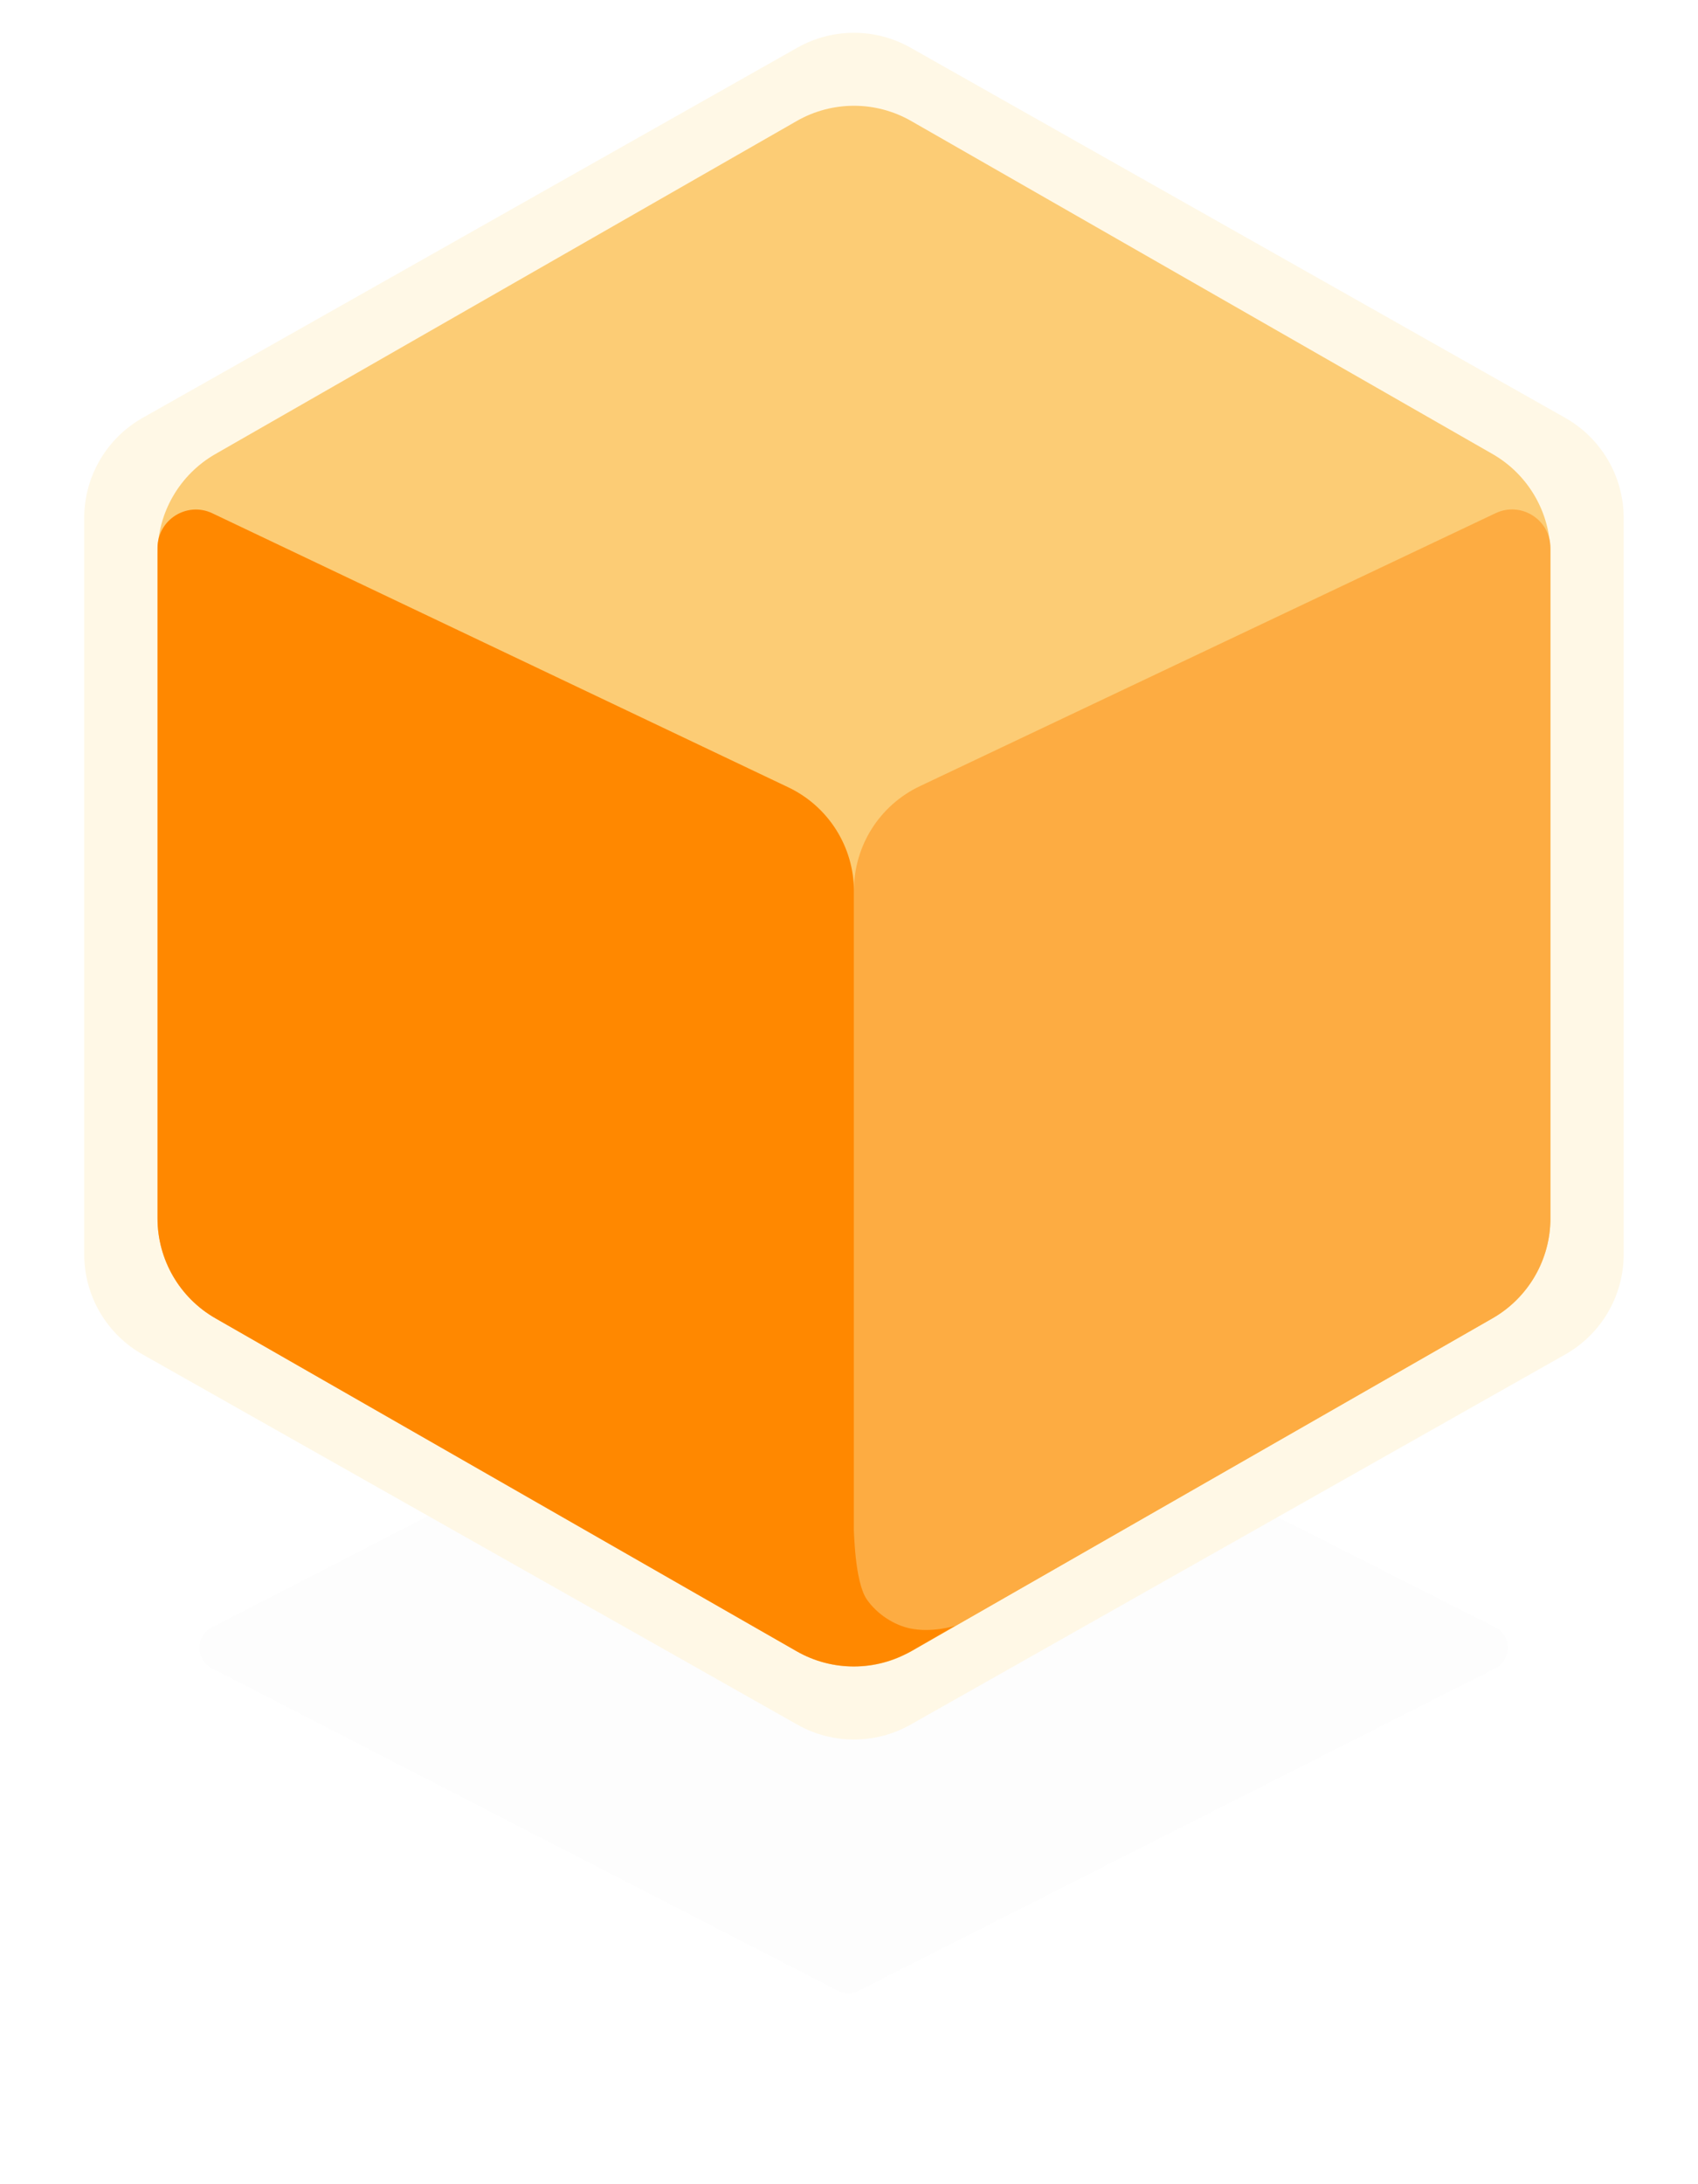 <svg width="63" height="81" viewBox="0 0 63 81" fill="none" xmlns="http://www.w3.org/2000/svg">
<g id="Orange">
<g id="Shade" filter="url(#filter0_d_1_1725)">
<path d="M31.082 48.396C31.326 48.271 31.615 48.27 31.859 48.394L55.475 60.347C56.099 60.663 56.099 61.555 55.475 61.871L31.859 73.825C31.615 73.948 31.326 73.948 31.082 73.822L7.863 61.869C7.246 61.551 7.246 60.668 7.863 60.35L31.082 48.396Z" fill="black" fill-opacity="0.01"/>
</g>
<path id="4" d="M3.124 19.214C3.124 17.674 3.952 16.254 5.293 15.496L29.582 1.769C30.886 1.032 32.481 1.032 33.785 1.769L58.074 15.496C59.415 16.254 60.243 17.674 60.243 19.214V46.512C60.243 48.051 59.415 49.472 58.074 50.23L33.785 63.957C32.481 64.694 30.886 64.694 29.582 63.957L5.293 50.23C3.952 49.472 3.124 48.051 3.124 46.512V19.214Z" fill="#FFF8E6"/>
<path id="3" d="M5.844 20.543C5.844 19.012 6.664 17.598 7.993 16.837L29.562 4.487C30.877 3.734 32.492 3.734 33.806 4.487L55.376 16.837C56.704 17.598 57.524 19.012 57.524 20.543V45.183C57.524 46.714 56.704 48.128 55.376 48.889L33.806 61.239C32.492 61.992 30.877 61.992 29.562 61.239L7.993 48.889C6.664 48.128 5.844 46.714 5.844 45.183V20.543Z" fill="#FCCC75"/>
<path id="2" d="M31.684 33.016C31.684 31.366 32.635 29.864 34.126 29.157L55.491 19.031C56.435 18.583 57.524 19.272 57.524 20.317V45.183C57.524 46.714 56.704 48.128 55.375 48.889L33.815 61.234C32.866 61.777 31.684 61.092 31.684 59.999L31.684 47.658L31.684 33.016Z" fill="#FDAC42"/>
<path id="1" d="M5.844 20.32C5.844 19.275 6.934 18.586 7.879 19.035L29.247 29.197C30.736 29.905 31.684 31.406 31.684 33.054V56.721C31.684 56.721 31.706 58.664 32.164 59.319C32.556 59.879 33.187 60.267 33.758 60.388C34.582 60.563 35.428 60.295 35.428 60.295L33.81 61.228C32.493 61.987 30.873 61.99 29.554 61.235L7.993 48.889C6.664 48.128 5.844 46.714 5.844 45.183V20.32Z" fill="#FF8800"/>
</g>
<defs>
<filter id="filter0_d_1_1725" x="0.567" y="41.469" width="62.209" height="39.281" filterUnits="userSpaceOnUse" color-interpolation-filters="sRGB">
<feFlood flood-opacity="0" result="BackgroundImageFix"/>
<feColorMatrix in="SourceAlpha" type="matrix" values="0 0 0 0 0 0 0 0 0 0 0 0 0 0 0 0 0 0 127 0" result="hardAlpha"/>
<feOffset/>
<feGaussianBlur stdDeviation="3.416"/>
<feColorMatrix type="matrix" values="0 0 0 0 1 0 0 0 0 0.533 0 0 0 0 0 0 0 0 0.4 0"/>
<feBlend mode="normal" in2="BackgroundImageFix" result="effect1_dropShadow_1_1725"/>
<feBlend mode="normal" in="SourceGraphic" in2="effect1_dropShadow_1_1725" result="shape"/>
</filter>
</defs>
</svg>
